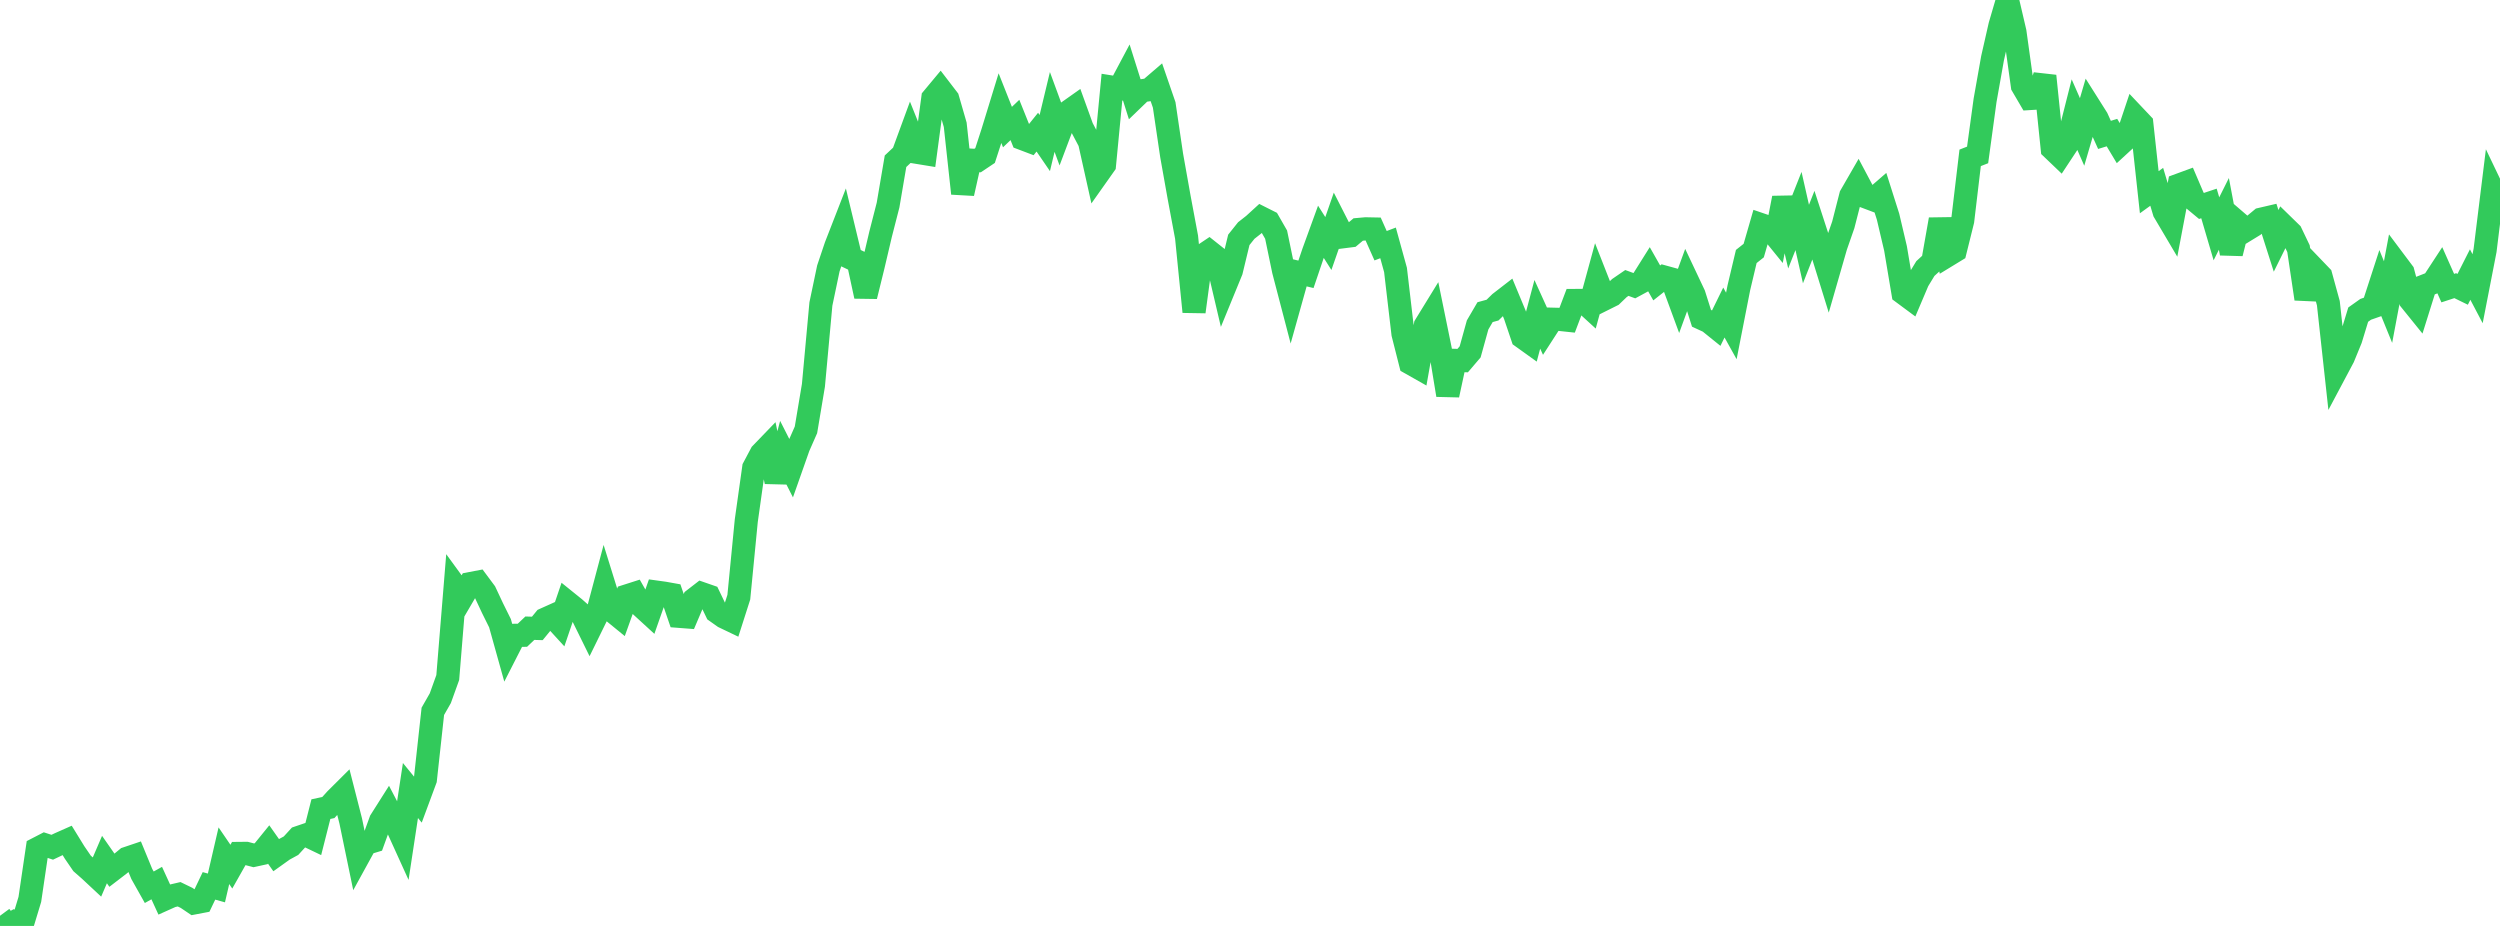 <?xml version="1.0" standalone="no"?>
<!DOCTYPE svg PUBLIC "-//W3C//DTD SVG 1.1//EN" "http://www.w3.org/Graphics/SVG/1.1/DTD/svg11.dtd">

<svg width="135" height="50" viewBox="0 0 135 50" preserveAspectRatio="none" 
  xmlns="http://www.w3.org/2000/svg"
  xmlns:xlink="http://www.w3.org/1999/xlink">


<polyline points="0.0, 49.452 0.403, 50.0 0.806, 49.773 1.209, 49.896 1.612, 48.565 2.015, 45.827 2.418, 45.619 2.821, 45.751 3.224, 45.56 3.627, 45.381 4.03, 46.036 4.433, 46.625 4.836, 46.979 5.239, 47.355 5.642, 46.416 6.045, 46.994 6.448, 46.685 6.851, 46.352 7.254, 46.216 7.657, 47.195 8.06, 47.912 8.463, 47.686 8.866, 48.565 9.269, 48.384 9.672, 48.29 10.075, 48.486 10.478, 48.758 10.881, 48.681 11.284, 47.837 11.687, 47.949 12.09, 46.209 12.493, 46.799 12.896, 46.086 13.299, 46.082 13.701, 46.187 14.104, 46.099 14.507, 45.602 14.91, 46.174 15.313, 45.886 15.716, 45.666 16.119, 45.226 16.522, 45.089 16.925, 45.282 17.328, 43.693 17.731, 43.607 18.134, 43.16 18.537, 42.759 18.94, 44.337 19.343, 46.283 19.746, 45.549 20.149, 45.428 20.552, 44.318 20.955, 43.682 21.358, 44.453 21.761, 45.34 22.164, 42.688 22.567, 43.181 22.97, 42.093 23.373, 38.411 23.776, 37.706 24.179, 36.586 24.582, 31.653 24.985, 32.206 25.388, 31.516 25.791, 31.439 26.194, 31.981 26.597, 32.84 27.0, 33.654 27.403, 35.097 27.806, 34.308 28.209, 34.305 28.612, 33.923 29.015, 33.935 29.418, 33.442 29.821, 33.261 30.224, 33.702 30.627, 32.517 31.03, 32.842 31.433, 33.199 31.836, 34.018 32.239, 33.197 32.642, 31.681 33.045, 32.976 33.448, 33.305 33.851, 32.179 34.254, 32.05 34.657, 32.758 35.06, 33.127 35.463, 31.976 35.866, 32.032 36.269, 32.104 36.672, 33.281 37.075, 33.312 37.478, 32.364 37.881, 32.052 38.284, 32.192 38.687, 33.03 39.09, 33.315 39.493, 33.508 39.896, 32.248 40.299, 28.118 40.701, 25.258 41.104, 24.499 41.507, 24.081 41.91, 26.01 42.313, 24.477 42.716, 25.272 43.119, 24.127 43.522, 23.211 43.925, 20.807 44.328, 16.417 44.731, 14.495 45.134, 13.296 45.537, 12.261 45.94, 13.935 46.343, 14.128 46.746, 15.997 47.149, 14.362 47.552, 12.646 47.955, 11.075 48.358, 8.707 48.761, 8.328 49.164, 7.229 49.567, 8.232 49.97, 8.298 50.373, 5.302 50.776, 4.818 51.179, 5.343 51.582, 6.739 51.985, 10.445 52.388, 8.646 52.791, 8.669 53.194, 8.399 53.597, 7.157 54.0, 5.844 54.403, 6.862 54.806, 6.478 55.209, 7.483 55.612, 7.636 56.015, 7.136 56.418, 7.725 56.821, 6.045 57.224, 7.142 57.627, 6.072 58.03, 5.787 58.433, 6.902 58.836, 7.666 59.239, 9.473 59.642, 8.903 60.045, 4.706 60.448, 4.771 60.851, 4.012 61.254, 5.29 61.657, 4.901 62.06, 4.842 62.463, 4.496 62.866, 5.665 63.269, 8.393 63.672, 10.652 64.075, 12.808 64.478, 16.836 64.881, 13.841 65.284, 13.571 65.687, 13.891 66.09, 15.608 66.493, 14.625 66.896, 12.953 67.299, 12.448 67.701, 12.132 68.104, 11.764 68.507, 11.967 68.91, 12.67 69.313, 14.614 69.716, 16.156 70.119, 14.716 70.522, 14.813 70.925, 13.624 71.328, 12.515 71.731, 13.151 72.134, 11.992 72.537, 12.783 72.94, 12.732 73.343, 12.393 73.746, 12.357 74.149, 12.365 74.552, 13.269 74.955, 13.116 75.358, 14.578 75.761, 18.022 76.164, 19.612 76.567, 19.84 76.97, 17.568 77.373, 16.912 77.776, 18.883 78.179, 21.331 78.582, 19.461 78.985, 19.472 79.388, 19 79.791, 17.546 80.194, 16.856 80.597, 16.746 81.0, 16.351 81.403, 16.039 81.806, 17.009 82.209, 18.202 82.612, 18.491 83.015, 16.973 83.418, 17.861 83.821, 17.237 84.224, 17.247 84.627, 17.29 85.03, 16.226 85.433, 16.223 85.836, 16.591 86.239, 15.116 86.642, 16.143 87.045, 15.942 87.448, 15.555 87.851, 15.279 88.254, 15.427 88.657, 15.208 89.06, 14.566 89.463, 15.278 89.866, 14.959 90.269, 15.07 90.672, 16.165 91.075, 15.06 91.478, 15.913 91.881, 17.188 92.284, 17.374 92.687, 17.699 93.09, 16.877 93.493, 17.601 93.896, 15.547 94.299, 13.85 94.701, 13.531 95.104, 12.135 95.507, 12.273 95.91, 12.769 96.313, 10.692 96.716, 12.412 97.119, 11.394 97.522, 13.179 97.925, 12.155 98.328, 13.395 98.731, 14.697 99.134, 13.297 99.537, 12.141 99.94, 10.567 100.343, 9.868 100.746, 10.628 101.149, 10.78 101.552, 10.431 101.955, 11.702 102.358, 13.415 102.761, 15.816 103.164, 16.115 103.567, 15.166 103.97, 14.502 104.373, 14.132 104.776, 11.85 105.179, 13.787 105.582, 13.541 105.985, 11.919 106.388, 8.524 106.791, 8.366 107.194, 5.417 107.597, 3.148 108.0, 1.375 108.403, 0.0 108.806, 1.727 109.209, 4.632 109.612, 5.32 110.015, 5.295 110.418, 4.102 110.821, 8.024 111.224, 8.409 111.627, 7.798 112.03, 6.205 112.433, 7.125 112.836, 5.751 113.239, 6.389 113.642, 7.284 114.045, 7.16 114.448, 7.832 114.851, 7.461 115.254, 6.256 115.657, 6.682 116.06, 10.38 116.463, 10.088 116.866, 11.435 117.269, 12.117 117.672, 9.992 118.075, 9.844 118.478, 10.786 118.881, 11.121 119.284, 10.986 119.687, 12.356 120.09, 11.55 120.493, 13.681 120.896, 12.071 121.299, 12.417 121.701, 12.171 122.104, 11.837 122.507, 11.743 122.91, 13.007 123.313, 12.192 123.716, 12.585 124.119, 13.428 124.522, 16.138 124.925, 14.486 125.328, 14.906 125.731, 16.371 126.134, 20.052 126.537, 19.294 126.94, 18.311 127.343, 16.99 127.746, 16.704 128.149, 16.563 128.552, 15.322 128.955, 16.312 129.358, 14.168 129.761, 14.705 130.164, 16.213 130.567, 16.712 130.97, 15.425 131.373, 15.267 131.776, 14.65 132.179, 15.558 132.582, 15.426 132.985, 15.623 133.388, 14.826 133.791, 15.591 134.194, 13.519 134.597, 10.256 135.0, 11.098" fill="none" stroke="#32ca5b" stroke-width="1.25"/>

</svg>